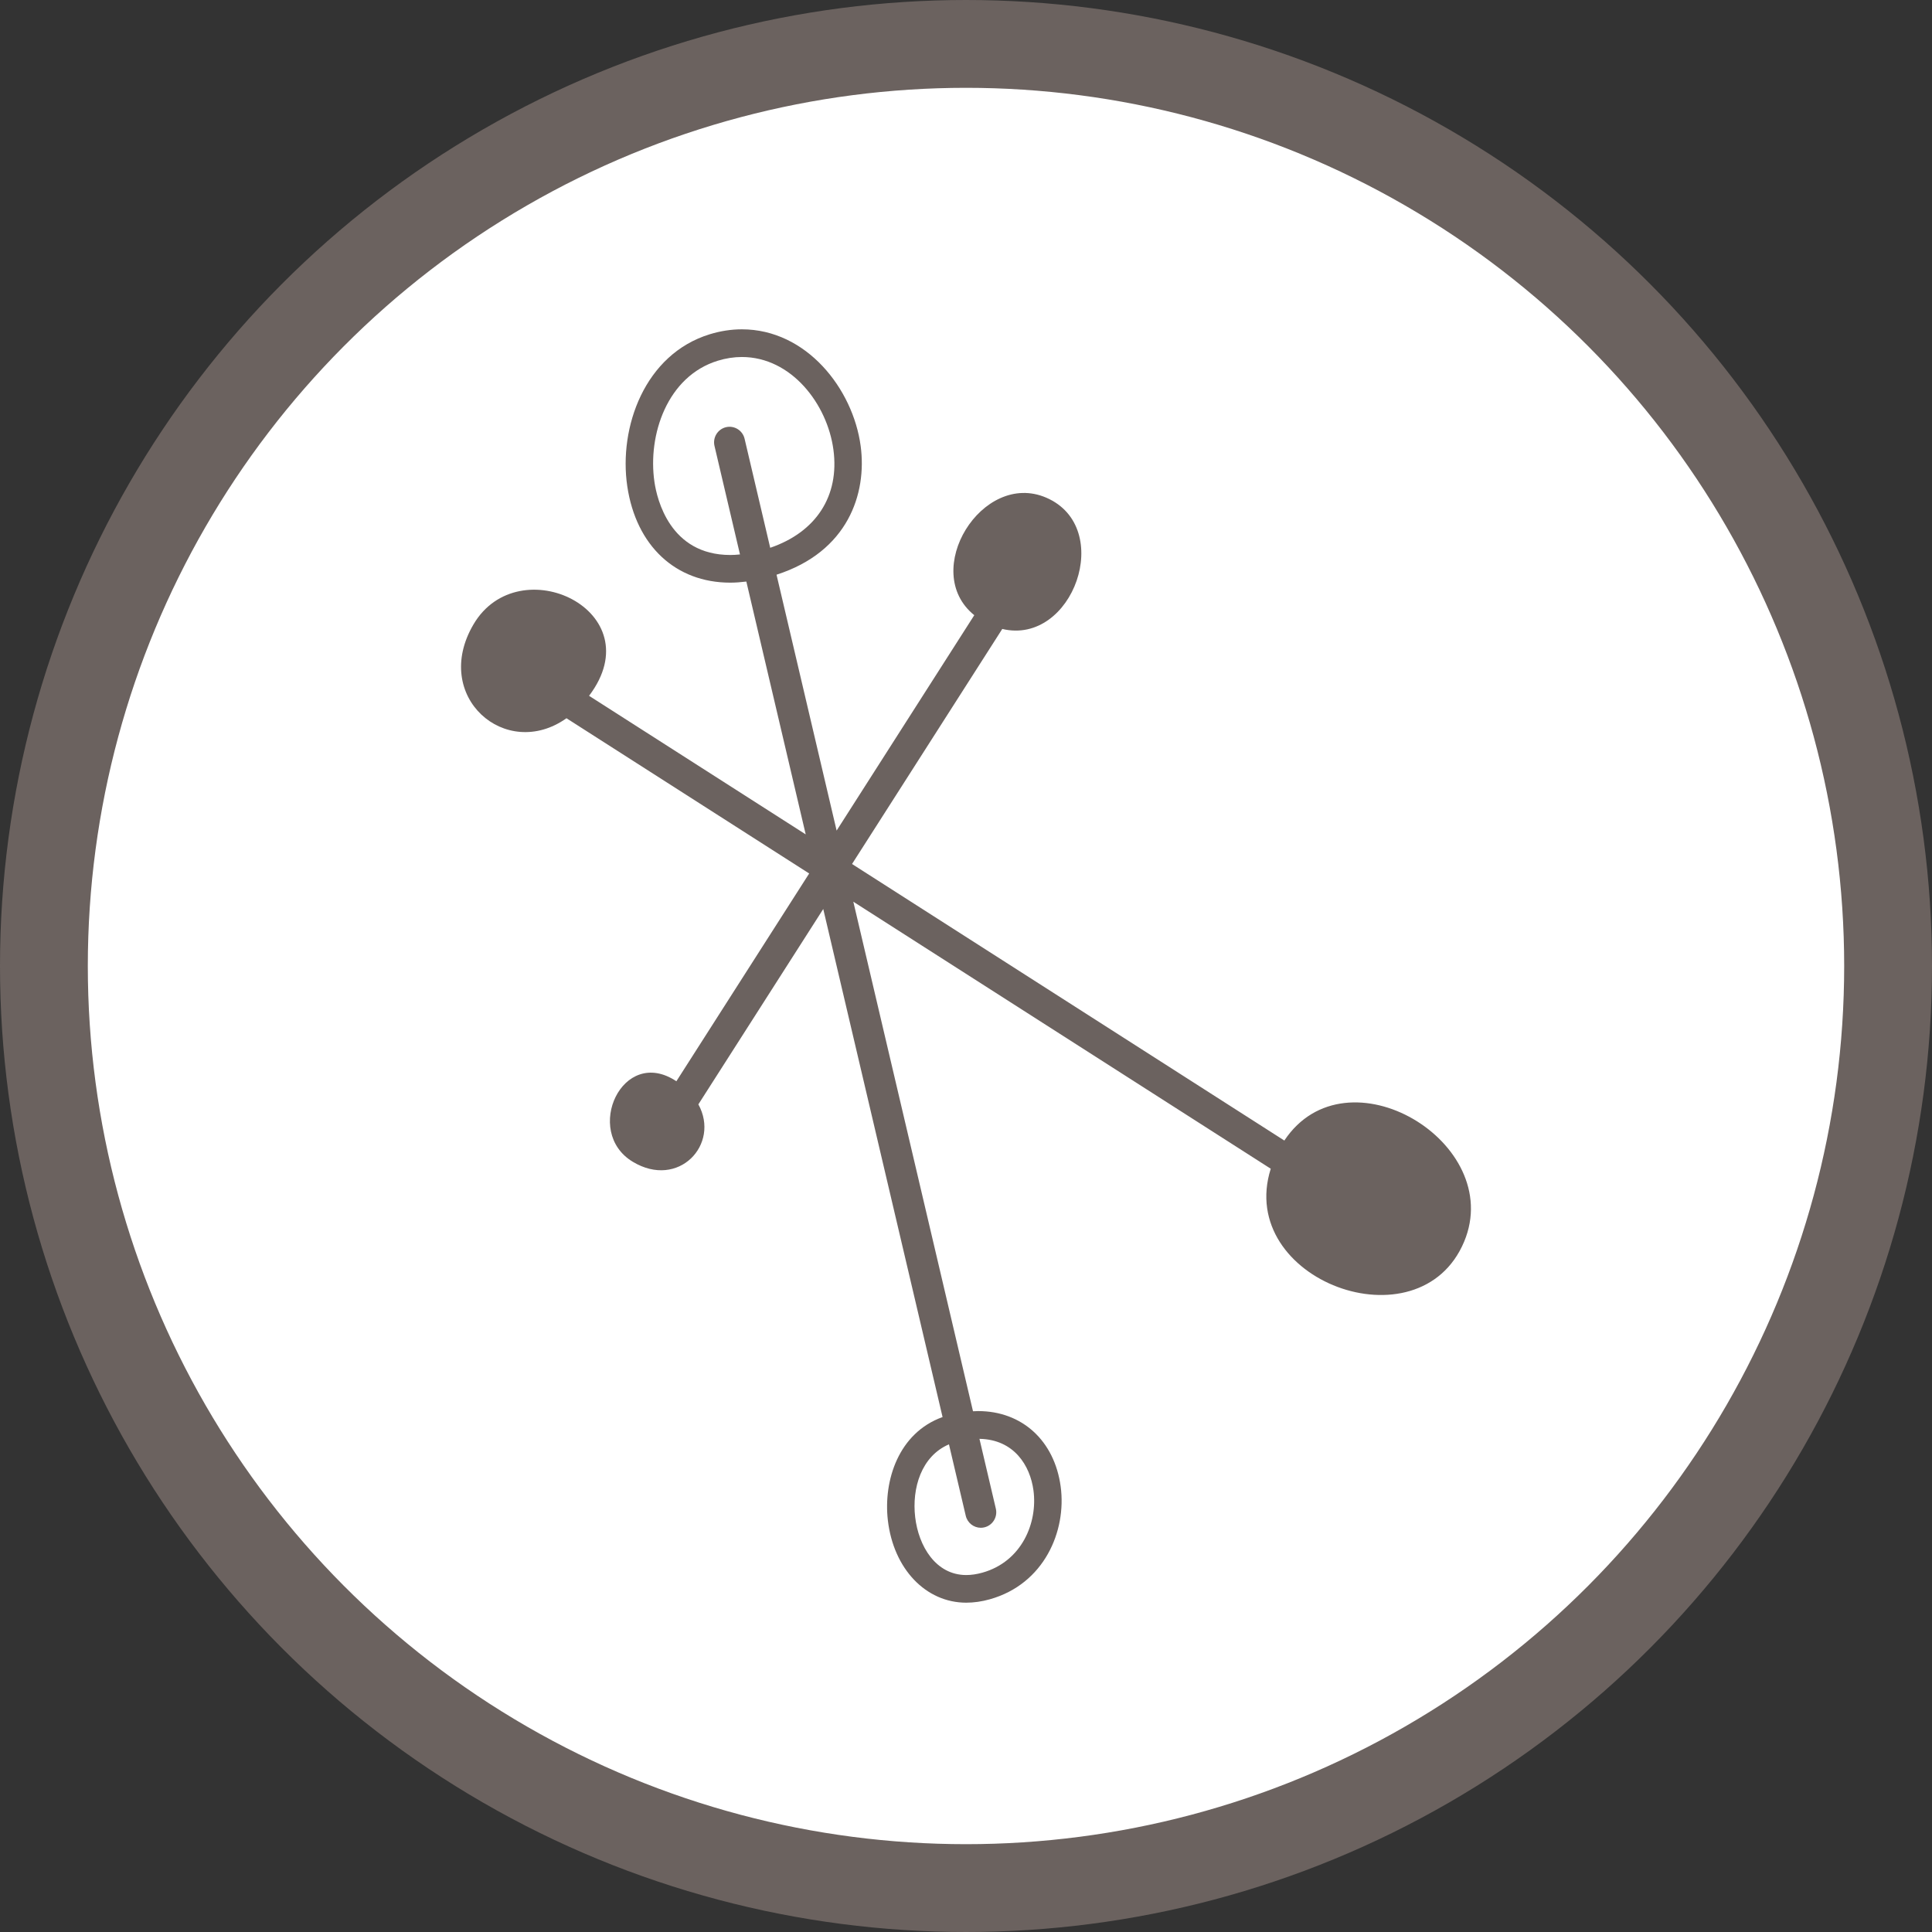 <svg xmlns="http://www.w3.org/2000/svg" width="88" height="88" viewBox="0 0 88 88" fill="none"><rect x="0" y="0" width="88" height="88" fill="#333333" stroke="none"/><circle cx="44" cy="44" r="42" fill="white" stroke="#6B625F" stroke-width="4"></circle><path d="M58.5 51.95L38.809 39.354L45.652 28.648C48.87 29.415 50.796 24.024 47.655 22.668C44.739 21.409 41.89 26.016 44.377 28.021L38.107 37.832L35.37 26.177C38.623 25.13 39.494 22.488 39.202 20.313C38.85 17.702 36.73 15 33.791 15C33.307 15 32.816 15.076 32.332 15.224C29.36 16.134 28.176 19.469 28.571 22.144C28.972 24.855 30.769 26.539 33.262 26.539C33.5 26.539 33.745 26.52 33.995 26.489L36.699 38.005L26.831 31.693C29.751 27.831 23.632 24.928 21.567 28.44C19.635 31.726 23.037 34.679 25.802 32.715L36.857 39.786L30.808 49.25C28.352 47.613 26.554 51.548 28.818 52.915C30.907 54.177 32.813 52.122 31.81 50.302L37.498 41.404L42.933 64.545C40.932 65.261 40.23 67.432 40.441 69.25C40.699 71.458 42.166 73 44.011 73H44.011C44.357 73 44.717 72.949 45.08 72.847C47.564 72.152 48.587 69.736 48.312 67.709C48.03 65.622 46.554 64.273 44.555 64.273C44.477 64.273 44.398 64.277 44.319 64.281L38.868 41.072L57.881 53.234C56.28 58.302 64.655 61.414 66.69 56.555C68.579 52.043 61.329 47.696 58.5 51.95ZM33.915 19.985C33.826 19.604 33.446 19.369 33.068 19.458C32.689 19.548 32.455 19.93 32.544 20.311L33.705 25.254C33.555 25.269 33.406 25.279 33.264 25.279C33.264 25.279 33.264 25.279 33.263 25.279C30.514 25.278 29.925 22.737 29.81 21.958C29.492 19.804 30.396 17.135 32.697 16.43C33.062 16.318 33.431 16.261 33.791 16.261C36.047 16.261 37.683 18.406 37.961 20.482C38.245 22.59 37.172 24.237 35.082 24.951L33.915 19.985ZM47.072 67.879C47.273 69.365 46.538 71.131 44.745 71.633C44.49 71.704 44.243 71.741 44.011 71.741C42.617 71.74 41.838 70.416 41.685 69.104C41.531 67.789 41.962 66.328 43.224 65.788L43.989 69.042C44.066 69.368 44.355 69.588 44.674 69.588C44.727 69.588 44.782 69.582 44.836 69.569C45.215 69.479 45.449 69.097 45.359 68.716L44.613 65.537C46.194 65.567 46.92 66.759 47.072 67.879Z" fill="#6B625F"></path></svg>